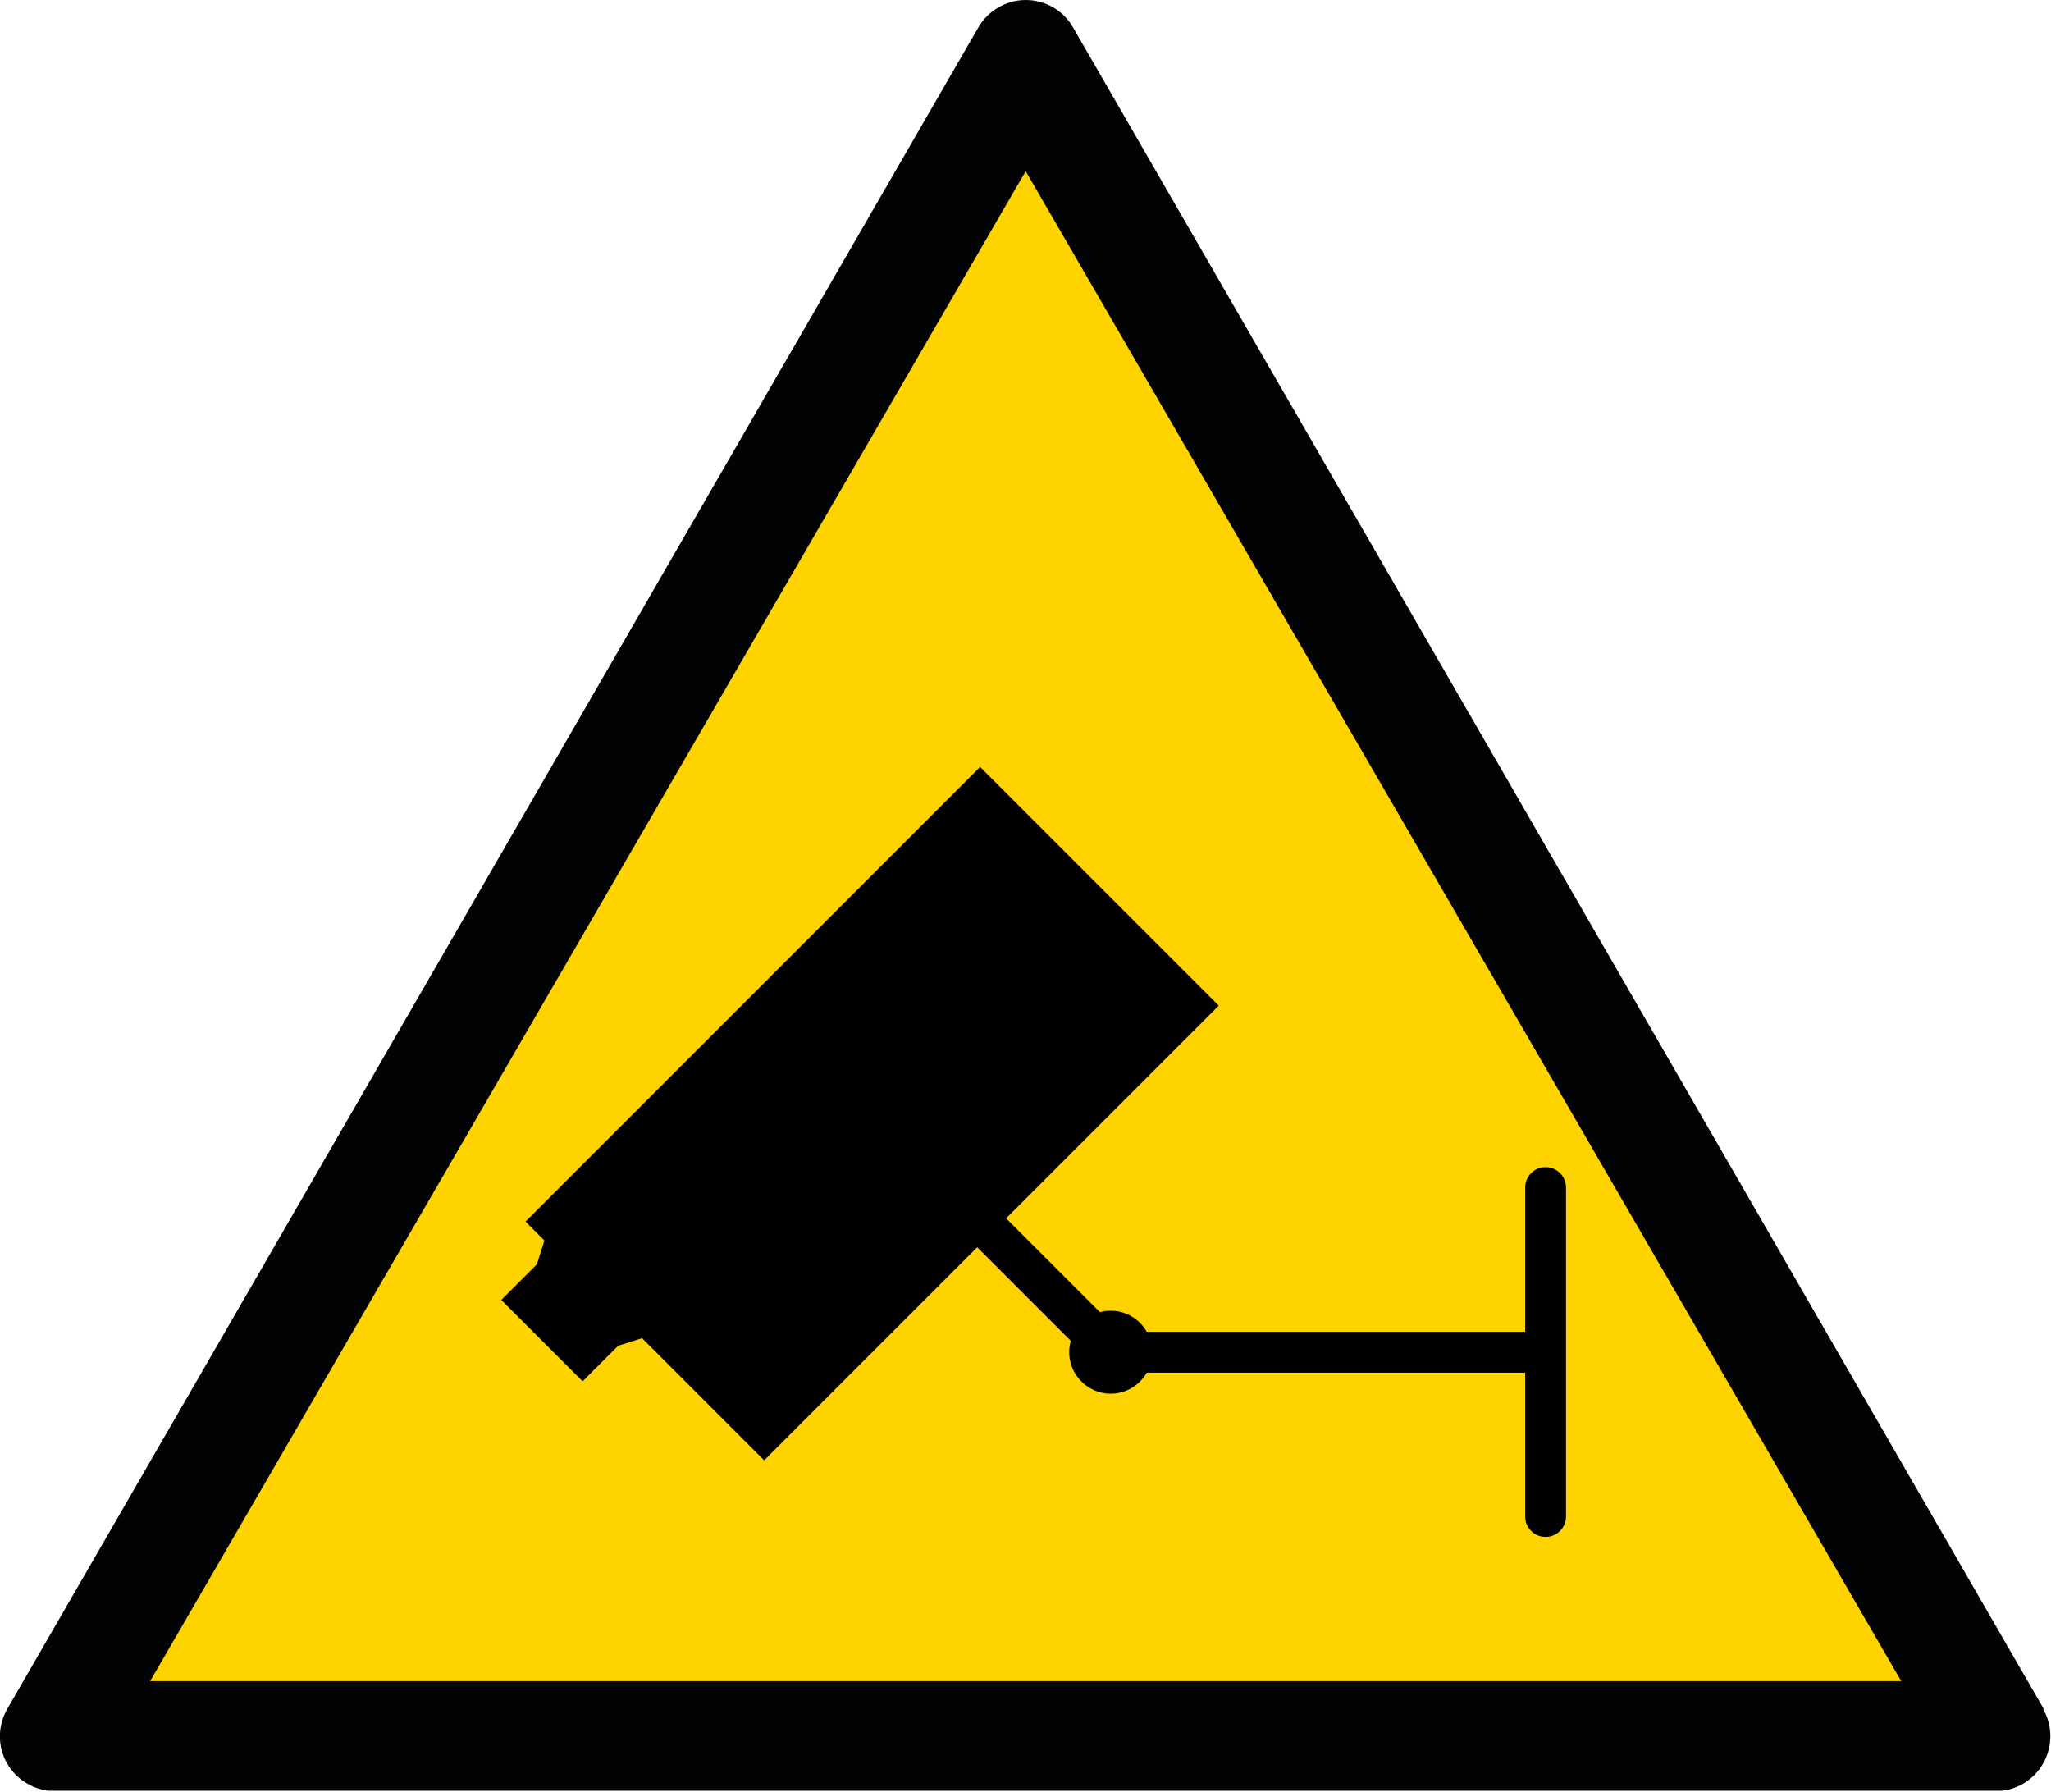 <?xml version="1.0" encoding="UTF-8"?> <svg xmlns="http://www.w3.org/2000/svg" id="Calque_2" viewBox="0 0 56.69 49.53"><defs><clipPath id="clippath"><path d="M0 0h56.69v49.49H0z" class="cls-1"></path></clipPath><clipPath id="clippath-1"><path d="M0 0h56.69v49.53H0z" class="cls-1"></path></clipPath><style>.cls-1,.cls-2{fill:none}.cls-2{stroke:#000;stroke-linecap:round;stroke-linejoin:round;stroke-width:1.13px}</style></defs><g id="Calque_1-2" data-name="Calque_1"><g style="clip-path:url(#clippath)"><path d="M56.49 47.23 29.66.76C29.39.28 28.88 0 28.35 0s-1.04.29-1.31.76L.2 47.23c-.27.47-.27 1.05 0 1.51.27.47.78.76 1.31.76h53.65c.54 0 1.04-.29 1.31-.76s.27-1.05 0-1.51" style="fill:#010305"></path></g><path d="m28.35 4.73 24.2 41.73H4.15z" style="fill:#ffd300"></path><path d="M14.525 33.76 27.09 21.195l6.597 6.597-12.565 12.566z"></path><path d="m13.855 35.925 1.683-1.683 2.249 2.249-1.683 1.683z"></path><path d="M30.7 37.37h11.9m-16.44-4.55 4.54 4.54" class="cls-2"></path><g style="clip-path:url(#clippath-1)"><path d="M31.51 36.56c-.45-.45-1.17-.45-1.62 0s-.45 1.17 0 1.62 1.17.45 1.62 0 .45-1.17 0-1.62"></path><path d="M42.72 41.91v-9.09" class="cls-2"></path><path d="m18.39 36.78-1.3.41-2.25-2.25.41-1.3z"></path></g></g></svg> 